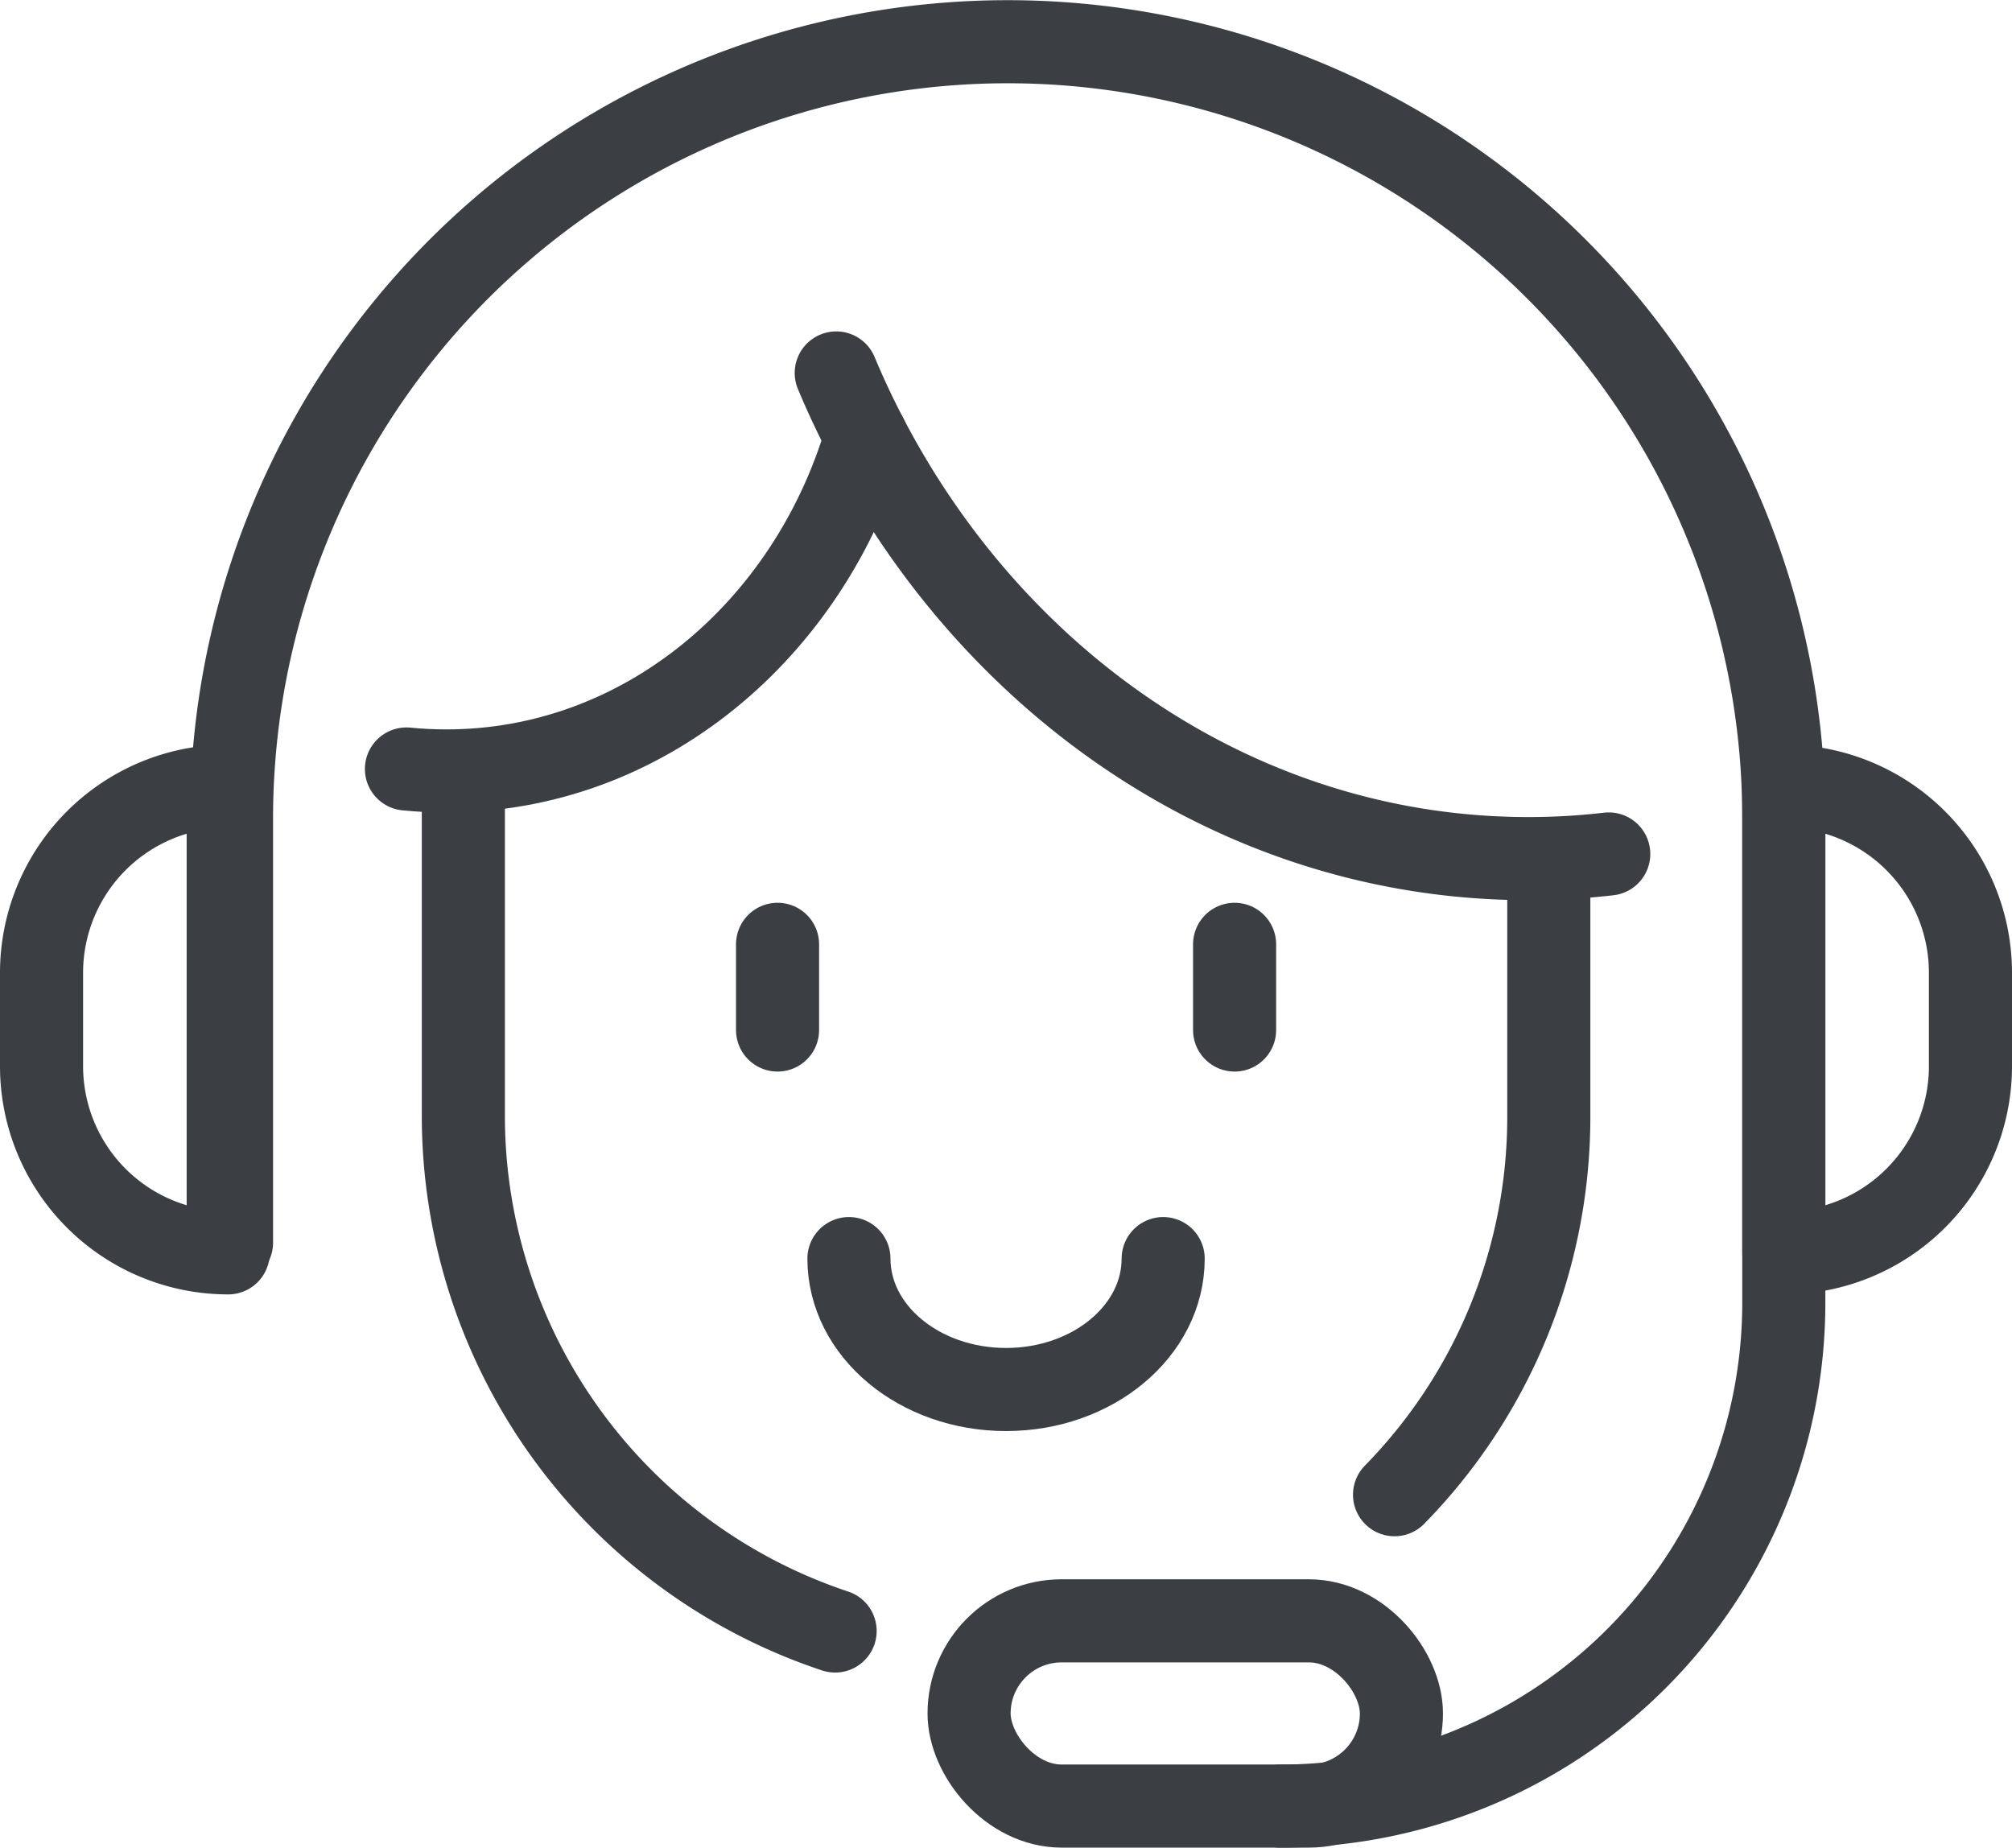 <svg xmlns="http://www.w3.org/2000/svg" width="53.271" height="48.915" viewBox="0 0 53.271 48.915">
  <g id="Groupe_2024" data-name="Groupe 2024" transform="translate(1.1 1.1)">
    <path id="Tracé_2174" data-name="Tracé 2174" d="M691.916,800.869c.35.035.7.052,1.061.052,5.195,0,9.6-3.714,11.111-8.845" transform="translate(-682.255 -781.611)" fill="none" stroke="#3b3f44" stroke-linecap="round" stroke-linejoin="round" stroke-width="2.2"/>
    <path id="Tracé_2175" data-name="Tracé 2175" d="M1074.092,735.291c.241.578.509,1.146.793,1.693,3.466,6.664,10.023,11.164,17.539,11.164a18.509,18.509,0,0,0,2.121-.123" transform="translate(-1053.051 -726.517)" fill="none" stroke="#3b3f44" stroke-linecap="round" stroke-linejoin="round" stroke-width="2.2"/>
    <path id="Tracé_2176" data-name="Tracé 2176" d="M564.146,487.346h0a13.327,13.327,0,0,0,13.327-13.327V461.181a20.549,20.549,0,0,0-41.05-1.4q-.049.693-.049,1.4v11.246" transform="translate(-531.344 -440.631)" fill="none" stroke="#3b3f44" stroke-linecap="round" stroke-linejoin="round" stroke-width="2.2"/>
    <rect id="Rectangle_592" data-name="Rectangle 592" width="11.447" height="4.904" rx="2.452" transform="translate(24.558 41.81)" fill="none" stroke="#3b3f44" stroke-linecap="round" stroke-linejoin="round" stroke-width="2.2"/>
    <path id="Rectangle_593" data-name="Rectangle 593" d="M4.942,0h0a0,0,0,0,1,0,0V12.356a0,0,0,0,1,0,0h0A4.942,4.942,0,0,1,0,7.413V4.942A4.942,4.942,0,0,1,4.942,0Z" transform="translate(0 19.712)" fill="none" stroke="#3b3f44" stroke-linecap="round" stroke-linejoin="round" stroke-width="2.2"/>
    <path id="Rectangle_594" data-name="Rectangle 594" d="M4.942,0h0a0,0,0,0,1,0,0V12.356a0,0,0,0,1,0,0h0A4.942,4.942,0,0,1,0,7.413V4.942A4.942,4.942,0,0,1,4.942,0Z" transform="translate(51.071 32.068) rotate(180)" fill="none" stroke="#3b3f44" stroke-linecap="round" stroke-linejoin="round" stroke-width="2.2"/>
    <path id="Tracé_2177" data-name="Tracé 2177" d="M742.53,1090.85v9.076a14.375,14.375,0,0,0,9.843,13.64" transform="translate(-731.362 -1071.487)" fill="none" stroke="#3b3f44" stroke-linecap="round" stroke-linejoin="round" stroke-width="2.2"/>
    <path id="Tracé_2178" data-name="Tracé 2178" d="M1574.56,1167.042v6.807a14.293,14.293,0,0,1-4.084,10.032" transform="translate(-1534.653 -1145.41)" fill="none" stroke="#3b3f44" stroke-linecap="round" stroke-linejoin="round" stroke-width="2.2"/>
    <line id="Ligne_57" data-name="Ligne 57" y2="2.269" transform="translate(19.487 23.9)" fill="none" stroke="#3b3f44" stroke-linecap="round" stroke-linejoin="round" stroke-width="2.2"/>
    <line id="Ligne_58" data-name="Ligne 58" y2="2.269" transform="translate(31.588 23.9)" fill="none" stroke="#3b3f44" stroke-linecap="round" stroke-linejoin="round" stroke-width="2.2"/>
    <path id="Tracé_2179" data-name="Tracé 2179" d="M1093.71,1522.6c0,1.914-1.862,3.466-4.16,3.466s-4.16-1.552-4.16-3.466" transform="translate(-1064.013 -1490.38)" fill="none" stroke="#3b3f44" stroke-linecap="round" stroke-linejoin="round" stroke-width="2.2"/>
  </g>
</svg>
